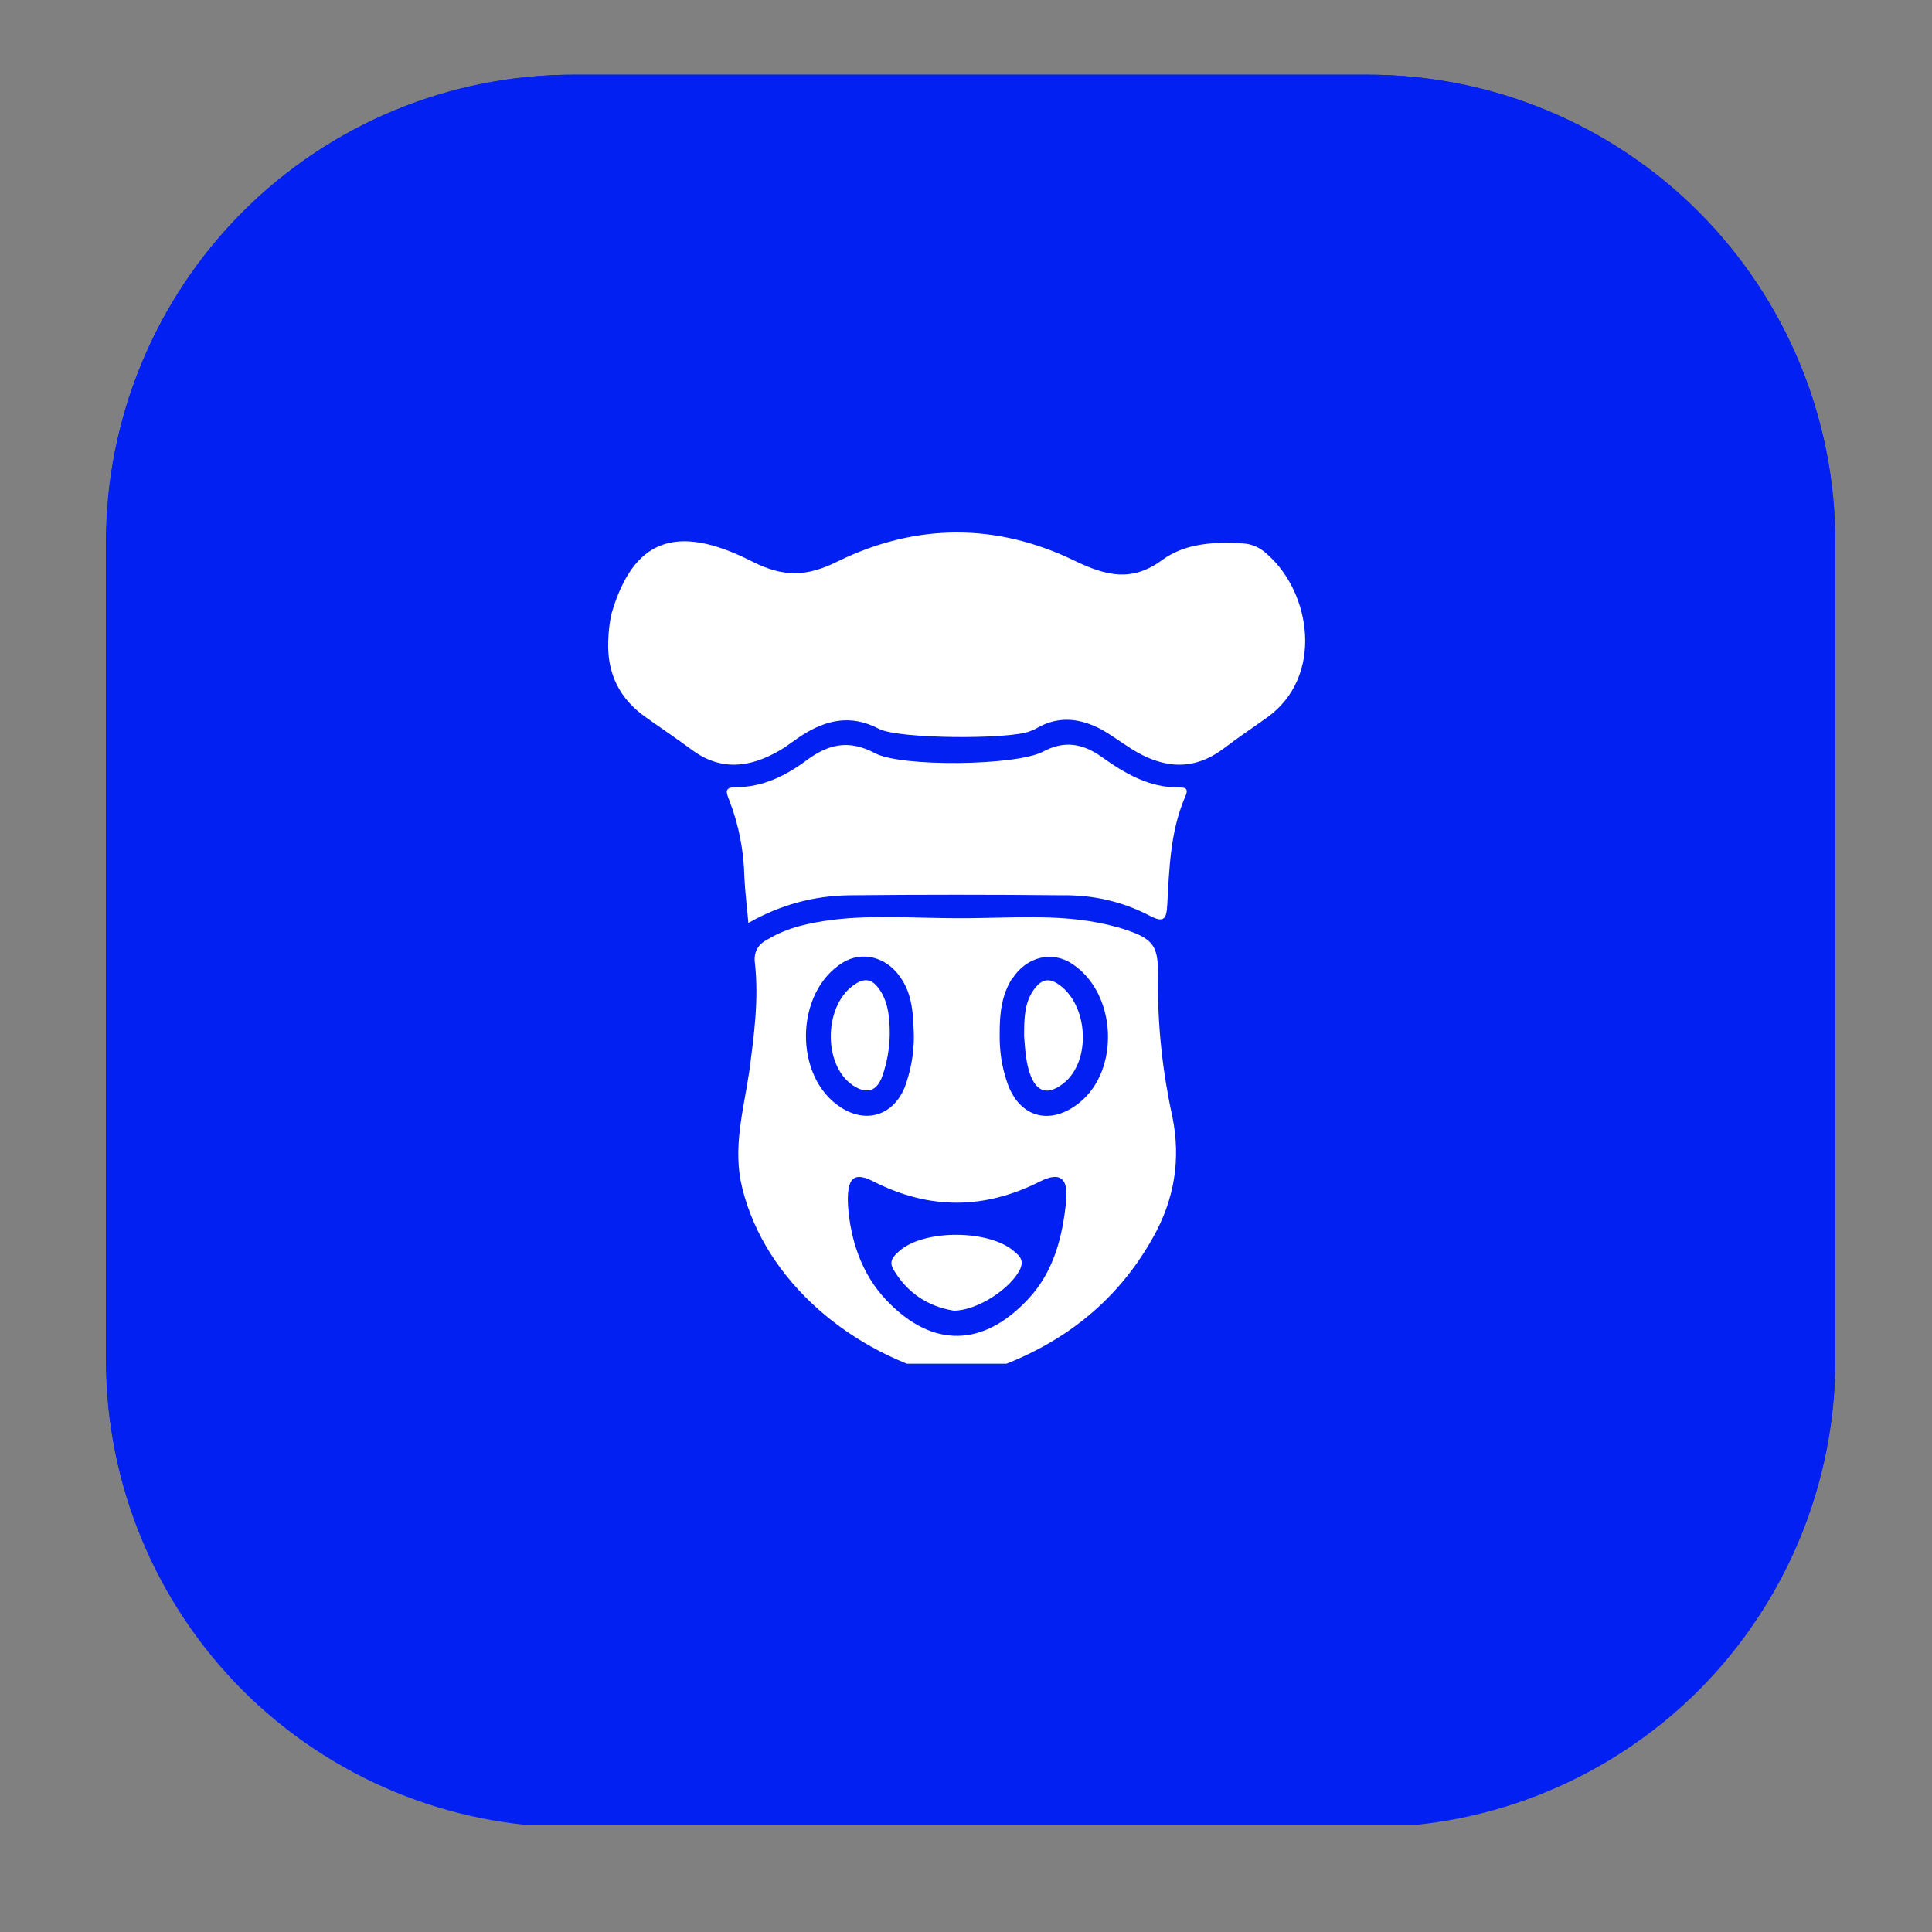 <svg xmlns="http://www.w3.org/2000/svg" xmlns:xlink="http://www.w3.org/1999/xlink" width="40" zoomAndPan="magnify" viewBox="0 0 30 30" height="40" preserveAspectRatio="xMidYMid meet" version="1.0"><rect x="0" y="0" width="30" height="30" fill="#808080" stroke="none"/><defs><clipPath id="ab1819c365"><path d="M 1.645 1.16 L 28.5 1.16 L 28.5 28.438 L 1.645 28.438 Z M 1.645 1.16 " clip-rule="nonzero"/></clipPath><clipPath id="7c95349ad3"><path d="M 8.902 1.16 L 21.242 1.16 C 23.168 1.16 25.012 1.926 26.375 3.289 C 27.734 4.648 28.5 6.496 28.5 8.418 L 28.5 21.117 C 28.5 23.043 27.734 24.887 26.375 26.25 C 25.012 27.609 23.168 28.375 21.242 28.375 L 8.902 28.375 C 6.977 28.375 5.133 27.609 3.77 26.25 C 2.41 24.887 1.645 23.043 1.645 21.117 L 1.645 8.418 C 1.645 6.496 2.41 4.648 3.77 3.289 C 5.133 1.926 6.977 1.16 8.902 1.16 Z M 8.902 1.16 " clip-rule="nonzero"/></clipPath><clipPath id="9fa437a5f0"><path d="M 0.645 0.16 L 27.5 0.16 L 27.5 27.438 L 0.645 27.438 Z M 0.645 0.16 " clip-rule="nonzero"/></clipPath><clipPath id="32e9af570a"><path d="M 7.902 0.16 L 20.242 0.16 C 22.168 0.16 24.012 0.926 25.375 2.289 C 26.734 3.648 27.5 5.496 27.5 7.418 L 27.5 20.117 C 27.5 22.043 26.734 23.887 25.375 25.25 C 24.012 26.609 22.168 27.375 20.242 27.375 L 7.902 27.375 C 5.977 27.375 4.133 26.609 2.77 25.25 C 1.41 23.887 0.645 22.043 0.645 20.117 L 0.645 7.418 C 0.645 5.496 1.41 3.648 2.77 2.289 C 4.133 0.926 5.977 0.16 7.902 0.16 Z M 7.902 0.16 " clip-rule="nonzero"/></clipPath><clipPath id="99583b28d2"><rect x="0" width="28" y="0" height="28"/></clipPath><clipPath id="a713427147"><path d="M 1.648 1.16 L 28.5 1.16 L 28.5 28.016 L 1.648 28.016 Z M 1.648 1.16 " clip-rule="nonzero"/></clipPath><clipPath id="5d90ae30f9"><path d="M 8.906 1.16 L 21.242 1.16 C 23.164 1.16 25.012 1.926 26.371 3.285 C 27.73 4.648 28.496 6.492 28.496 8.418 L 28.496 21.113 C 28.496 23.035 27.73 24.883 26.371 26.242 C 25.012 27.602 23.164 28.367 21.242 28.367 L 8.906 28.367 C 6.98 28.367 5.133 27.602 3.773 26.242 C 2.414 24.883 1.648 23.035 1.648 21.113 L 1.648 8.418 C 1.648 6.492 2.414 4.648 3.773 3.285 C 5.133 1.926 6.98 1.16 8.906 1.16 Z M 8.906 1.16 " clip-rule="nonzero"/></clipPath><clipPath id="919eeb87e4"><path d="M 9.426 8.113 L 20.312 8.113 L 20.312 12 L 9.426 12 Z M 9.426 8.113 " clip-rule="nonzero"/></clipPath><clipPath id="7e14d71eaa"><path d="M 11 14 L 19 14 L 19 21.176 L 11 21.176 Z M 11 14 " clip-rule="nonzero"/></clipPath></defs><g clip-path="url(#ab1819c365)"><g clip-path="url(#7c95349ad3)"><g transform="matrix(1, 0, 0, 1, 1, 1)"><g clip-path="url(#99583b28d2)"><g clip-path="url(#9fa437a5f0)"><g clip-path="url(#32e9af570a)"><path fill="#0120f1" d="M 0.645 0.16 L 27.5 0.16 L 27.5 27.332 L 0.645 27.332 Z M 0.645 0.16 " fill-opacity="1" fill-rule="nonzero"/></g></g></g></g></g></g><g clip-path="url(#a713427147)"><g clip-path="url(#5d90ae30f9)"><path stroke-linecap="butt" transform="matrix(0.726, 0, 0, 0.726, 1.649, 1.161)" fill="none" stroke-linejoin="miter" d="M 10 -0.002 L 26.996 -0.002 C 29.644 -0.002 32.189 1.053 34.062 2.926 C 35.935 4.805 36.99 7.345 36.99 9.998 L 36.99 27.489 C 36.99 30.137 35.935 32.683 34.062 34.556 C 32.189 36.429 29.644 37.484 26.996 37.484 L 10 37.484 C 7.346 37.484 4.801 36.429 2.928 34.556 C 1.055 32.683 -0 30.137 -0 27.489 L -0 9.998 C -0 7.345 1.055 4.805 2.928 2.926 C 4.801 1.053 7.346 -0.002 10 -0.002 Z M 10 -0.002 " stroke="#0120f1" stroke-width="4" stroke-opacity="1" stroke-miterlimit="4"/></g></g><g clip-path="url(#919eeb87e4)"><path fill="#ffffff" d="M 19.676 11.141 C 20.559 10.508 20.363 9.207 19.676 8.605 C 19.57 8.504 19.441 8.445 19.297 8.438 C 18.859 8.41 18.402 8.434 18.047 8.695 C 17.574 9.043 17.176 8.941 16.695 8.711 C 15.477 8.117 14.223 8.121 13.004 8.719 C 12.539 8.949 12.18 8.973 11.68 8.719 C 10.484 8.109 9.828 8.391 9.496 9.527 C 9.465 9.664 9.449 9.805 9.445 9.945 C 9.422 10.457 9.621 10.859 10.043 11.148 C 10.273 11.312 10.508 11.469 10.734 11.637 C 11.188 11.977 11.641 11.922 12.102 11.656 C 12.223 11.586 12.332 11.496 12.453 11.418 C 12.832 11.176 13.215 11.09 13.645 11.316 C 13.941 11.477 15.68 11.484 15.992 11.355 C 16.031 11.34 16.074 11.324 16.109 11.301 C 16.449 11.109 16.781 11.156 17.105 11.328 C 17.27 11.422 17.414 11.531 17.57 11.629 C 18.043 11.926 18.516 11.984 18.992 11.629 C 19.215 11.461 19.449 11.301 19.676 11.141 Z M 19.676 11.141 " fill-opacity="1" fill-rule="nonzero"/></g><path fill="#ffffff" d="M 18.316 12.227 C 17.848 12.234 17.469 12.012 17.102 11.75 C 16.816 11.547 16.527 11.492 16.195 11.672 C 15.781 11.891 13.992 11.914 13.586 11.695 C 13.176 11.477 12.859 11.559 12.531 11.801 C 12.199 12.047 11.848 12.223 11.426 12.223 C 11.246 12.223 11.273 12.301 11.324 12.426 C 11.473 12.812 11.551 13.215 11.559 13.629 C 11.57 13.852 11.598 14.074 11.621 14.332 C 12.113 14.051 12.641 13.906 13.207 13.902 C 14.301 13.891 15.398 13.891 16.492 13.902 C 16.969 13.895 17.418 13.996 17.844 14.215 C 18.07 14.336 18.113 14.277 18.125 14.051 C 18.156 13.488 18.172 12.922 18.395 12.391 C 18.441 12.293 18.457 12.223 18.316 12.227 Z M 18.316 12.227 " fill-opacity="1" fill-rule="nonzero"/><g clip-path="url(#7e14d71eaa)"><path fill="#ffffff" d="M 11.527 18.453 C 11.883 19.891 13.215 21.02 14.762 21.395 C 14.848 21.414 14.93 21.41 15.016 21.383 C 16.258 21.035 17.262 20.363 17.902 19.219 C 18.238 18.625 18.34 17.996 18.203 17.332 C 18.051 16.637 17.977 15.938 17.98 15.23 C 17.996 14.672 17.926 14.574 17.383 14.406 C 17.176 14.348 16.965 14.305 16.75 14.281 C 16.117 14.207 15.492 14.262 14.863 14.258 C 14.211 14.258 13.559 14.203 12.91 14.285 C 12.562 14.332 12.227 14.402 11.922 14.586 C 11.766 14.664 11.699 14.789 11.723 14.961 C 11.785 15.527 11.707 16.086 11.633 16.648 C 11.543 17.246 11.371 17.84 11.527 18.453 Z M 15.723 15.191 C 15.941 14.855 16.34 14.758 16.652 14.969 C 17.34 15.422 17.398 16.613 16.758 17.125 C 16.305 17.488 15.82 17.352 15.637 16.801 C 15.555 16.562 15.52 16.32 15.523 16.066 C 15.52 15.734 15.555 15.445 15.719 15.188 Z M 16.145 18.348 C 16.461 18.188 16.59 18.293 16.555 18.648 C 16.5 19.211 16.359 19.75 15.969 20.168 C 15.273 20.918 14.484 20.941 13.773 20.199 C 13.359 19.77 13.203 19.215 13.168 18.723 C 13.145 18.285 13.258 18.191 13.559 18.344 C 14.426 18.785 15.277 18.785 16.145 18.348 Z M 13.09 14.945 C 13.387 14.766 13.754 14.855 13.973 15.164 C 14.176 15.441 14.18 15.77 14.191 16.094 C 14.191 16.367 14.141 16.633 14.047 16.887 C 13.867 17.32 13.453 17.449 13.062 17.199 C 12.32 16.73 12.336 15.406 13.09 14.945 Z M 13.09 14.945 " fill-opacity="1" fill-rule="nonzero"/></g><path fill="#ffffff" d="M 15.992 16.672 C 16.094 16.961 16.266 17.012 16.512 16.824 C 16.953 16.477 16.902 15.59 16.426 15.277 C 16.254 15.164 16.145 15.238 16.047 15.375 C 15.91 15.574 15.902 15.801 15.902 16.094 C 15.91 16.16 15.914 16.289 15.934 16.418 C 15.945 16.504 15.965 16.59 15.992 16.672 Z M 15.992 16.672 " fill-opacity="1" fill-rule="nonzero"/><path fill="#ffffff" d="M 14.809 20.352 C 15.184 20.352 15.711 19.996 15.844 19.699 C 15.902 19.562 15.828 19.5 15.746 19.43 C 15.363 19.094 14.355 19.086 13.969 19.422 C 13.879 19.504 13.789 19.578 13.879 19.723 C 14.09 20.074 14.402 20.285 14.809 20.352 Z M 14.809 20.352 " fill-opacity="1" fill-rule="nonzero"/><path fill="#ffffff" d="M 13.246 16.855 C 13.461 16.996 13.613 16.945 13.699 16.715 C 13.773 16.504 13.812 16.285 13.816 16.062 C 13.816 15.816 13.797 15.586 13.672 15.387 C 13.582 15.25 13.477 15.16 13.297 15.27 C 12.793 15.57 12.762 16.531 13.246 16.855 Z M 13.246 16.855 " fill-opacity="1" fill-rule="nonzero"/></svg>